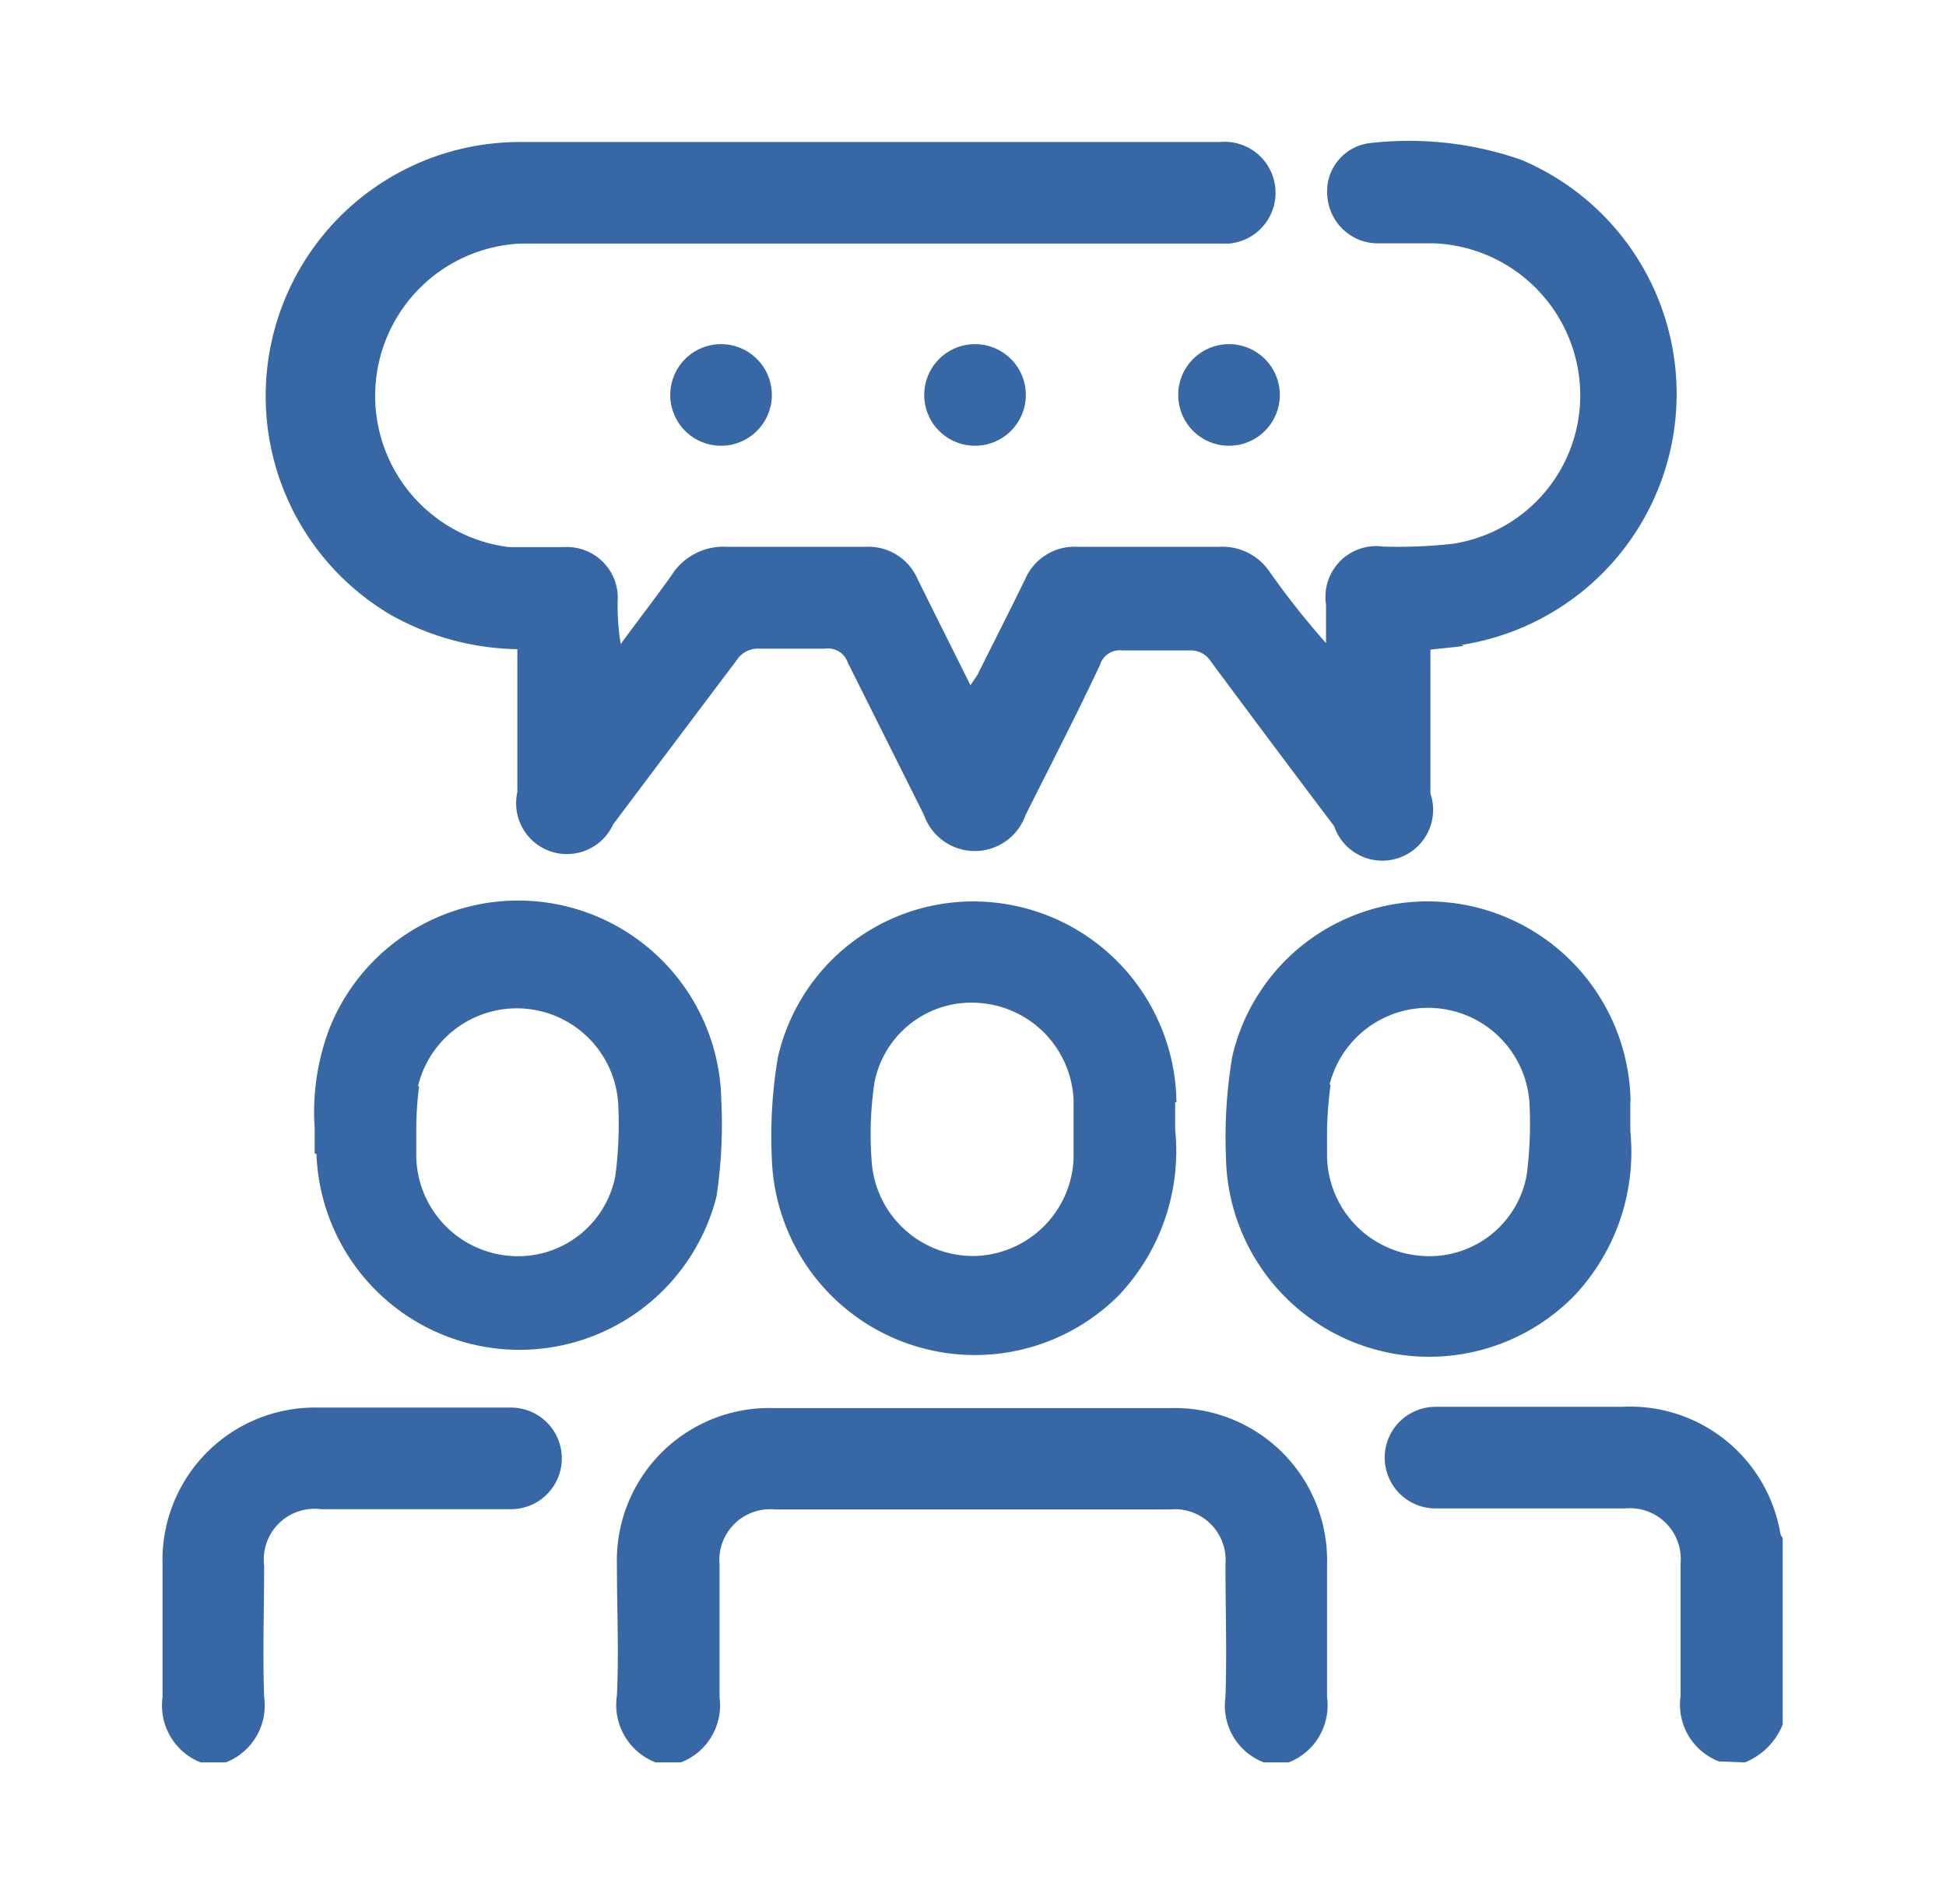 <svg xmlns="http://www.w3.org/2000/svg" id="Capa_1" data-name="Capa 1" width="76.62" height="74.97" viewBox="0 0 76.62 74.97"><defs><style>.cls-1{fill:#3767a4;}.cls-2{fill:none;}</style></defs><path class="cls-1" d="M49.76,69.39a2.39,2.39,0,0,1-1.51-2.57c.06-1.74,0-3.49,0-5.23a2,2,0,0,0-2.18-2.16H30.51a2,2,0,0,0-2.18,2.16c0,1.74,0,3.49,0,5.23a2.41,2.41,0,0,1-1.52,2.57h-1a2.43,2.43,0,0,1-1.52-2.63c.08-1.72,0-3.44,0-5.16a6,6,0,0,1,6.18-6.16H46.08a6,6,0,0,1,6.17,6.16c0,1.74,0,3.48,0,5.22a2.41,2.41,0,0,1-1.51,2.57Zm-40.87,0a2.4,2.4,0,0,0,1.51-2.57c-.06-1.72,0-3.45,0-5.17a2,2,0,0,1,2.24-2.23h7.48a2,2,0,1,0,0-4h-7.6A6,6,0,0,0,6.4,61.59c0,1.74,0,3.49,0,5.23A2.41,2.41,0,0,0,7.9,69.39Zm59.81,0a2.69,2.69,0,0,0,1.49-1.49V60.55a.51.51,0,0,1-.09-.16,6,6,0,0,0-6.24-5H56.52a2,2,0,1,0,0,4H64a2,2,0,0,1,2.17,2.16c0,1.74,0,3.49,0,5.23a2.39,2.39,0,0,0,1.51,2.57Zm-11.15-44A10,10,0,0,0,59.89,6.29a13.43,13.43,0,0,0-6-.65A1.91,1.91,0,0,0,52.26,7.7a2,2,0,0,0,1.9,1.88c.76,0,1.53,0,2.3,0a6,6,0,0,1,5.74,5.51,5.91,5.91,0,0,1-5,6.32,19.2,19.2,0,0,1-2.74.11,2,2,0,0,0-2.25,2.29v1.51A32,32,0,0,1,50,22.53a2.24,2.24,0,0,0-2-1q-2.77,0-5.55,0a2.12,2.12,0,0,0-2.09,1.28c-.61,1.25-1.24,2.49-1.86,3.73-.07.13-.17.25-.29.44-.72-1.45-1.41-2.82-2.09-4.2a2.11,2.11,0,0,0-2.05-1.25c-1.8,0-3.61,0-5.42,0a2.42,2.42,0,0,0-2.21,1.12c-.65.92-1.35,1.81-2,2.71a9.13,9.13,0,0,1-.12-1.7,2,2,0,0,0-2.1-2.12c-.73,0-1.45,0-2.18,0a6,6,0,0,1,.48-11.95H48.39a2,2,0,1,0-.35-4H20.38A10.37,10.37,0,0,0,19,5.7a10,10,0,0,0-3.63,18.5,10.51,10.51,0,0,0,5,1.36c0,1.9,0,3.76,0,5.63a2,2,0,0,0,3.77,1.27Q26.56,29.24,29,26a1,1,0,0,1,.92-.46c.85,0,1.71,0,2.56,0a.82.82,0,0,1,.9.55c1,2,2,4,3,6a2.12,2.12,0,0,0,4,0c1-2,2-3.93,2.93-5.91a.81.81,0,0,1,.88-.57c.87,0,1.74,0,2.62,0a.94.94,0,0,1,.87.44q2.41,3.25,4.85,6.48a2,2,0,0,0,3.79-1.29V25.58c.49-.06.9-.09,1.31-.15m-45.17,20a8,8,0,0,0,15.75,1.68,19,19,0,0,0,.19-3.78A8,8,0,0,0,13,40.42a9.26,9.26,0,0,0-.61,4v1m4.07-2.66a4,4,0,0,1,7.88.69,15.77,15.77,0,0,1-.11,2.84A3.9,3.9,0,0,1,20,49.44a4,4,0,0,1-3.61-3.87c0-.37,0-.75,0-1.12h0a13.13,13.13,0,0,1,.11-1.67m29.82.62a8,8,0,0,0-7.22-7.87,7.89,7.89,0,0,0-8.47,6.09,18.5,18.5,0,0,0-.24,4A8,8,0,0,0,44.05,51a8.26,8.26,0,0,0,2.22-6.52V43.4m-4,2.22a4,4,0,0,1-3.84,3.83,4,4,0,0,1-4.1-3.61,13.86,13.86,0,0,1,.1-3.22,3.89,3.89,0,0,1,4.25-3.12,4,4,0,0,1,3.59,3.82c0,.4,0,.79,0,1.18s0,.75,0,1.12m21.93-2.26A8,8,0,0,0,57,35.53a7.89,7.89,0,0,0-8.48,6.06,19.23,19.23,0,0,0-.25,4A8,8,0,0,0,62,51a8.25,8.25,0,0,0,2.19-6.47V43.36M52.35,42.7a4,4,0,0,1,7.87.73,15.77,15.77,0,0,1-.11,2.84,3.89,3.89,0,0,1-4.21,3.17,4,4,0,0,1-3.65-3.89V44.43h0a16.36,16.36,0,0,1,.14-1.73m-22-27.15a2,2,0,1,0-2,2,2,2,0,0,0,2-2m6,0a2,2,0,1,0,2-2,2,2,0,0,0-2,2m12-2a2,2,0,0,0-2,2,2,2,0,0,0,4,0,2,2,0,0,0-2-2"></path><rect class="cls-2" x="4.28" y="3.48" width="68.01" height="68.01"></rect><rect class="cls-2" x="17.2" y="22.08" width="65.78" height="65.77"></rect></svg>
